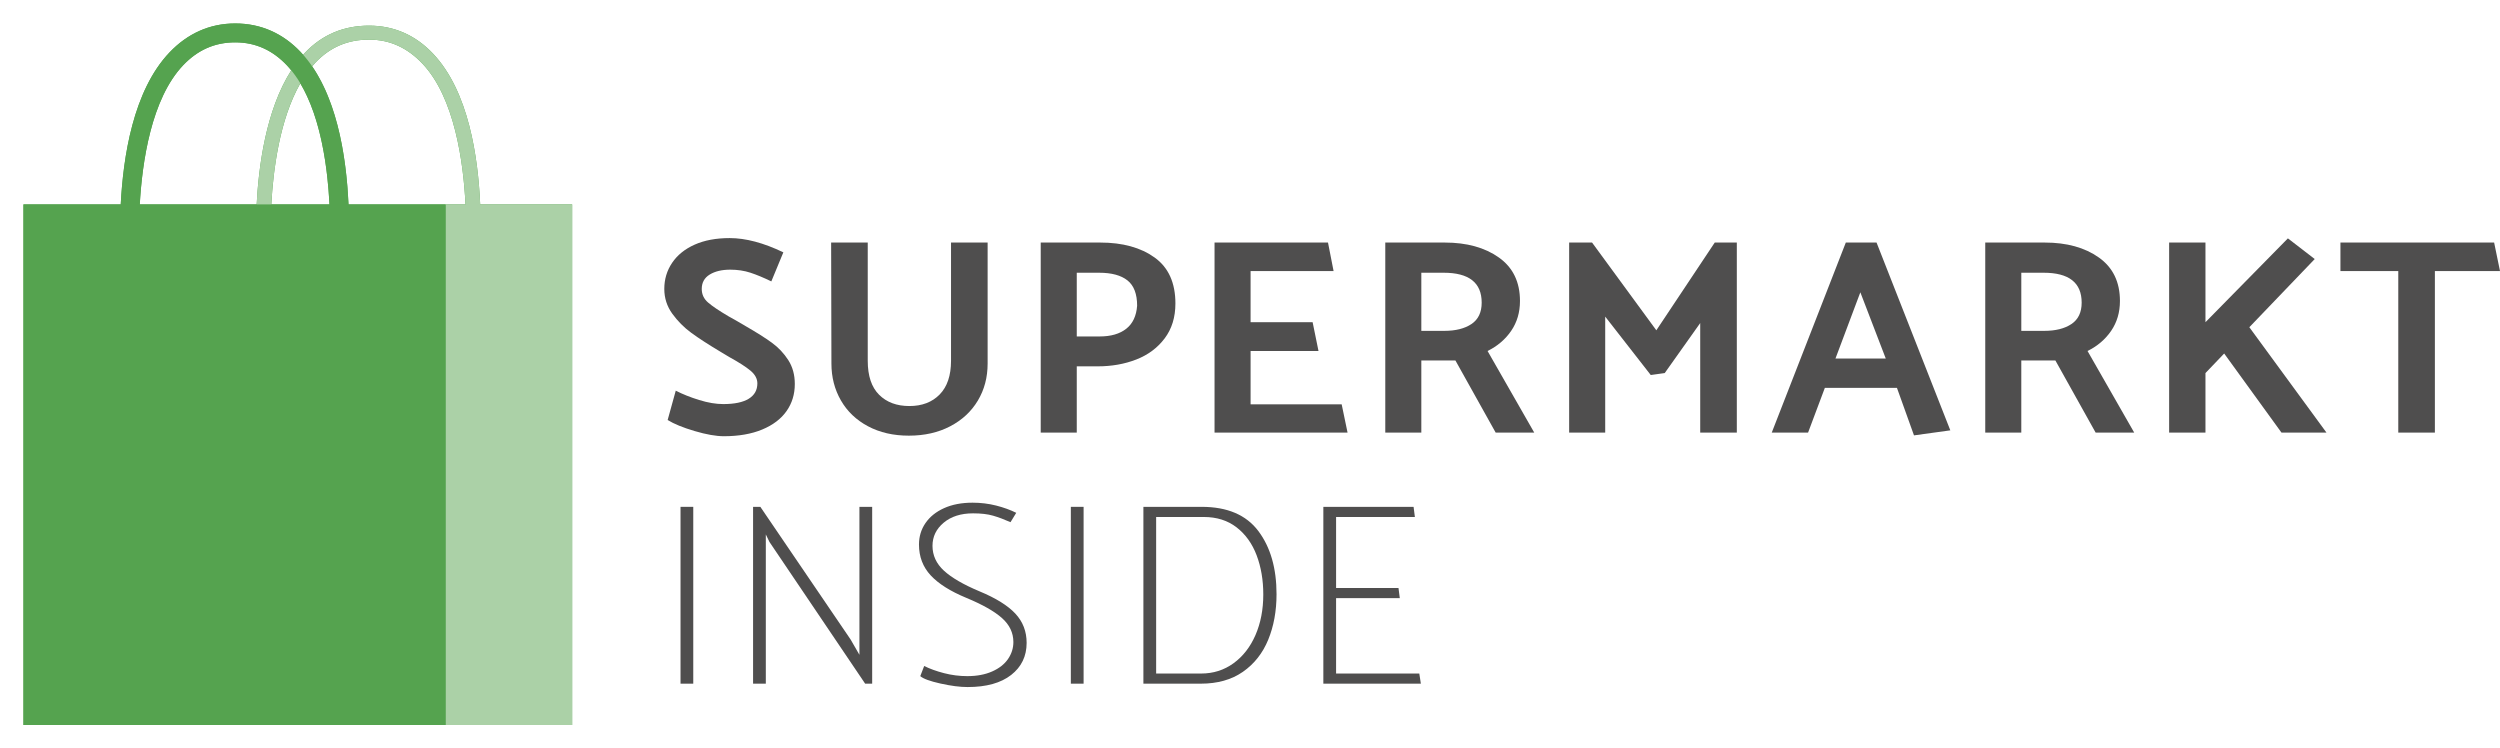 <?xml version="1.0" encoding="utf-8"?>
<!-- Generator: Adobe Illustrator 16.0.0, SVG Export Plug-In . SVG Version: 6.00 Build 0)  -->
<!DOCTYPE svg PUBLIC "-//W3C//DTD SVG 1.1//EN" "http://www.w3.org/Graphics/SVG/1.1/DTD/svg11.dtd">
<svg version="1.1" id="Ebene_1" xmlns="http://www.w3.org/2000/svg" xmlns:xlink="http://www.w3.org/1999/xlink" x="0px" y="0px"
	 width="533.074px" height="159.587px" viewBox="0 0 533.074 159.587" enable-background="new 0 0 533.074 159.587"
	 xml:space="preserve">
<g>
	<path fill="#55A34F" d="M102.392,43.587c-0.444-10-2.417-24.071-10.057-32.148c-3.671-3.881-8.26-5.974-13.637-5.974
		c-5.378,0-9.979,1.905-13.674,5.786c-0.136,0.143-0.262,0.298-0.396,0.445c-0.168-0.19-0.324-0.393-0.498-0.577
		C60.368,7.142,55.666,5,50.155,5c-5.509,0-10.223,2.203-14.01,6.179c-7.795,8.184-9.889,22.408-10.4,32.408H5v111h90h27v-111
		H102.392z M39.066,13.899c3.038-3.191,6.665-4.866,11.089-4.866c4.419,0,8.029,1.734,11.04,4.917
		c0.317,0.335,0.612,0.697,0.908,1.058c-5.428,8.474-6.976,20.648-7.376,28.579H29.805C30.313,34.587,32.24,21.066,39.066,13.899z
		 M57.855,43.587c0.388-7.252,1.751-18.082,6.175-25.812c4.47,7.482,5.844,18.229,6.222,25.812H57.855z M95,43.587H74.313
		c-0.397-8.859-2.017-21.074-7.761-29.437c0.236-0.277,0.471-0.554,0.72-0.815c3.13-3.287,6.868-4.888,11.427-4.888
		c4.553,0,8.275,1.842,11.379,5.123c6.873,7.264,8.729,21.018,9.181,30.018H95z"/>
</g>
<path fill="#ABD1A7" d="M102.392,43.587c-0.444-10-2.417-24.071-10.057-32.148c-3.671-3.881-8.26-5.974-13.637-5.974
	c-5.378,0-9.979,1.905-13.674,5.786c-11.601,12.18-10.424,39.125-10.369,40.268l3.099-0.167c-0.012-0.266-1.175-26.788,9.518-38.017
	c3.13-3.287,6.868-4.888,11.427-4.888c4.553,0,8.275,1.842,11.379,5.123c6.873,7.264,8.729,21.018,9.181,30.018H95v111h27v-111
	H102.392z"/>
<path fill="#55A34F" d="M74.313,43.587c-0.448-10-2.442-24.284-10.182-32.468C60.368,7.142,55.666,5,50.155,5
	c-5.509,0-10.223,2.203-14.01,6.179c-7.795,8.184-9.889,22.408-10.4,32.408H5v111h90v-111H74.313z M39.066,13.899
	c3.038-3.191,6.665-4.866,11.089-4.866c4.419,0,8.029,1.734,11.04,4.917c6.773,7.157,8.608,20.637,9.057,29.637H29.805
	C30.313,34.587,32.24,21.066,39.066,13.899z"/>
<g>
	<path fill="#4F4E4E" d="M142.362,89.559l1.729-6.257c1.469,0.755,3.138,1.421,5.004,1.996c1.867,0.577,3.576,0.864,5.126,0.864
		c2.382,0,4.19-0.376,5.422-1.131c1.23-0.756,1.848-1.848,1.848-3.278c0-0.992-0.487-1.896-1.46-2.711
		c-0.975-0.814-2.473-1.777-4.499-2.891l-1.788-1.072c-2.661-1.589-4.777-2.959-6.346-4.111c-1.57-1.152-2.92-2.512-4.052-4.082
		c-1.132-1.568-1.699-3.327-1.699-5.273c0-2.064,0.557-3.923,1.67-5.571c1.11-1.648,2.71-2.939,4.797-3.873
		c2.084-0.934,4.577-1.4,7.478-1.4c3.416,0,7.229,1.013,11.44,3.039l-2.563,6.197c-1.63-0.795-3.107-1.409-4.438-1.848
		c-1.331-0.437-2.771-0.655-4.32-0.655c-1.788,0-3.247,0.349-4.381,1.042c-1.132,0.695-1.697,1.719-1.697,3.069
		c0,1.152,0.447,2.115,1.342,2.89c0.894,0.774,2.353,1.759,4.378,2.949l1.907,1.073l1.728,1.013
		c2.344,1.352,4.211,2.532,5.603,3.546c1.39,1.013,2.551,2.244,3.486,3.694c0.932,1.45,1.398,3.148,1.398,5.095
		c0,2.185-0.585,4.111-1.758,5.779c-1.171,1.669-2.899,2.98-5.184,3.933c-2.284,0.954-5.016,1.431-8.192,1.431
		c-1.669,0-3.745-0.367-6.227-1.102C145.63,91.177,143.713,90.394,142.362,89.559z"/>
	<path fill="#4F4E4E" d="M177.223,51.721h7.805v25.206c0,3.216,0.804,5.631,2.413,7.238c1.609,1.61,3.763,2.415,6.465,2.415
		c2.701,0,4.856-0.825,6.466-2.474c1.609-1.647,2.414-4.041,2.414-7.18V51.721h7.805v25.801c0,2.94-0.694,5.571-2.086,7.896
		c-1.389,2.324-3.356,4.151-5.898,5.48c-2.542,1.332-5.481,1.997-8.818,1.997c-3.298,0-6.197-0.665-8.699-1.997
		c-2.504-1.329-4.432-3.167-5.781-5.511c-1.351-2.344-2.025-4.965-2.025-7.866L177.223,51.721z"/>
	<path fill="#4F4E4E" d="M229.598,78.117V92.24h-7.686v-40.52h12.691c4.767,0,8.63,1.063,11.591,3.188
		c2.958,2.125,4.438,5.393,4.438,9.801c0,2.941-0.766,5.424-2.295,7.449c-1.528,2.025-3.545,3.525-6.048,4.499
		c-2.502,0.975-5.244,1.459-8.223,1.459H229.598z M234.365,58.156h-4.768v13.586h4.886c2.385,0,4.271-0.546,5.663-1.639
		c1.389-1.092,2.163-2.73,2.322-4.916c0-2.503-0.685-4.3-2.056-5.393C239.043,58.703,237.025,58.156,234.365,58.156z"/>
	<path fill="#4F4E4E" d="M286.086,86.222l1.252,6.019h-28.362v-40.52h24.192l1.19,6.077h-17.697v10.906h13.229l1.252,6.137h-14.48
		v11.381H286.086z"/>
	<path fill="#4F4E4E" d="M295.383,92.24v-40.52h12.691c4.687,0,8.53,1.063,11.529,3.188c3,2.125,4.5,5.214,4.5,9.265
		c0,2.425-0.625,4.55-1.877,6.376c-1.252,1.828-2.931,3.259-5.036,4.291l9.952,17.399h-8.224l-8.58-15.374h-7.27V92.24H295.383z
		 M307.836,58.156h-4.767V70.55h4.886c2.423,0,4.359-0.485,5.81-1.459s2.175-2.492,2.175-4.559
		C315.939,60.282,313.236,58.156,307.836,58.156z"/>
	<path fill="#4F4E4E" d="M362.537,68.882l-7.568,10.666l-2.979,0.417l-9.712-12.453V92.24h-7.688v-40.52h4.886l13.704,18.71
		l12.455-18.71h4.707v40.52h-7.805V68.882z"/>
	<path fill="#4F4E4E" d="M377.79,92.24l15.791-40.52h6.554l15.731,40.043l-7.746,1.072l-3.635-10.13h-15.373l-3.576,9.534H377.79z
		 M391.376,76.45h10.726l-5.422-14.123L391.376,76.45z"/>
	<path fill="#4F4E4E" d="M423.314,92.24v-40.52h12.692c4.687,0,8.53,1.063,11.529,3.188c3,2.125,4.499,5.214,4.499,9.265
		c0,2.425-0.625,4.55-1.877,6.376c-1.251,1.828-2.93,3.259-5.035,4.291l9.952,17.399h-8.225l-8.578-15.374h-7.271V92.24H423.314z
		 M435.769,58.156h-4.767V70.55h4.885c2.423,0,4.359-0.485,5.811-1.459c1.45-0.974,2.175-2.492,2.175-4.559
		C443.872,60.282,441.17,58.156,435.769,58.156z"/>
	<path fill="#4F4E4E" d="M470.27,79.548V92.24h-7.748v-40.52h7.748v16.983l17.577-17.877l5.72,4.409l-13.942,14.539L496.07,92.24
		h-9.593l-12.217-16.863L470.27,79.548z"/>
	<path fill="#4F4E4E" d="M499.05,51.721h32.773l1.251,6.077h-13.885V92.24h-7.805V57.798H499.05V51.721z"/>
</g>
<g>
	<path fill="#4F4E4E" d="M147.824,108.073v37.705h-2.716v-37.705H147.824z"/>
	<path fill="#4F4E4E" d="M163.295,113.952v31.826h-2.717v-37.705h1.552l19.241,28.28l1.885,3.271v-31.552h2.718v37.705h-1.498
		l-20.404-30.219L163.295,113.952z"/>
	<path fill="#4F4E4E" d="M196.231,144.171l0.831-2.162c1.184,0.591,2.588,1.101,4.215,1.524c1.626,0.426,3.289,0.638,4.989,0.638
		c2.033,0,3.8-0.332,5.297-0.998c1.496-0.665,2.624-1.552,3.382-2.662c0.758-1.108,1.138-2.308,1.138-3.603
		c0-1.959-0.806-3.66-2.412-5.102c-1.609-1.441-4.15-2.884-7.625-4.325c-3.401-1.405-5.933-3.003-7.596-4.797
		c-1.663-1.793-2.496-3.982-2.496-6.57c0-1.7,0.462-3.226,1.386-4.575c0.923-1.348,2.246-2.412,3.965-3.188
		c1.72-0.776,3.743-1.164,6.072-1.164c1.737,0,3.41,0.203,5.018,0.609c1.607,0.408,3.04,0.925,4.298,1.553l-1.221,1.996
		c-1.331-0.59-2.568-1.054-3.714-1.385c-1.148-0.334-2.57-0.499-4.271-0.499c-2.588,0-4.677,0.665-6.266,1.995
		c-1.59,1.331-2.384,2.977-2.384,4.936c0,2.032,0.813,3.799,2.439,5.295c1.626,1.497,4.158,2.967,7.596,4.408
		c3.475,1.442,6.017,3.022,7.626,4.74c1.607,1.719,2.411,3.799,2.411,6.24c0,2.846-1.101,5.128-3.3,6.846
		c-2.2,1.72-5.294,2.579-9.287,2.579c-1.628,0-3.56-0.25-5.794-0.749C198.292,145.253,196.859,144.726,196.231,144.171z"/>
	<path fill="#4F4E4E" d="M231.054,108.073v37.705h-2.719v-37.705H231.054z"/>
	<path fill="#4F4E4E" d="M256.06,145.778h-12.254v-37.705h12.42c5.472,0,9.501,1.719,12.089,5.157
		c2.587,3.438,3.881,7.93,3.881,13.474c0,3.587-0.592,6.819-1.774,9.705c-1.184,2.883-2.985,5.166-5.406,6.848
		C262.593,144.938,259.608,145.778,256.06,145.778z M256.67,110.236h-10.146v33.381h9.592c2.588,0,4.889-0.73,6.903-2.189
		c2.015-1.461,3.577-3.466,4.687-6.018c1.107-2.55,1.663-5.435,1.663-8.65c0-3.067-0.472-5.85-1.414-8.345s-2.366-4.481-4.27-5.961
		C261.78,110.977,259.441,110.236,256.67,110.236z"/>
	<path fill="#4F4E4E" d="M302.637,143.617l0.332,2.161h-20.793v-37.705h19.241l0.277,2.163h-16.8v15.139h13.307l0.276,2.162h-13.583
		v16.08H302.637z"/>
</g>
</svg>
